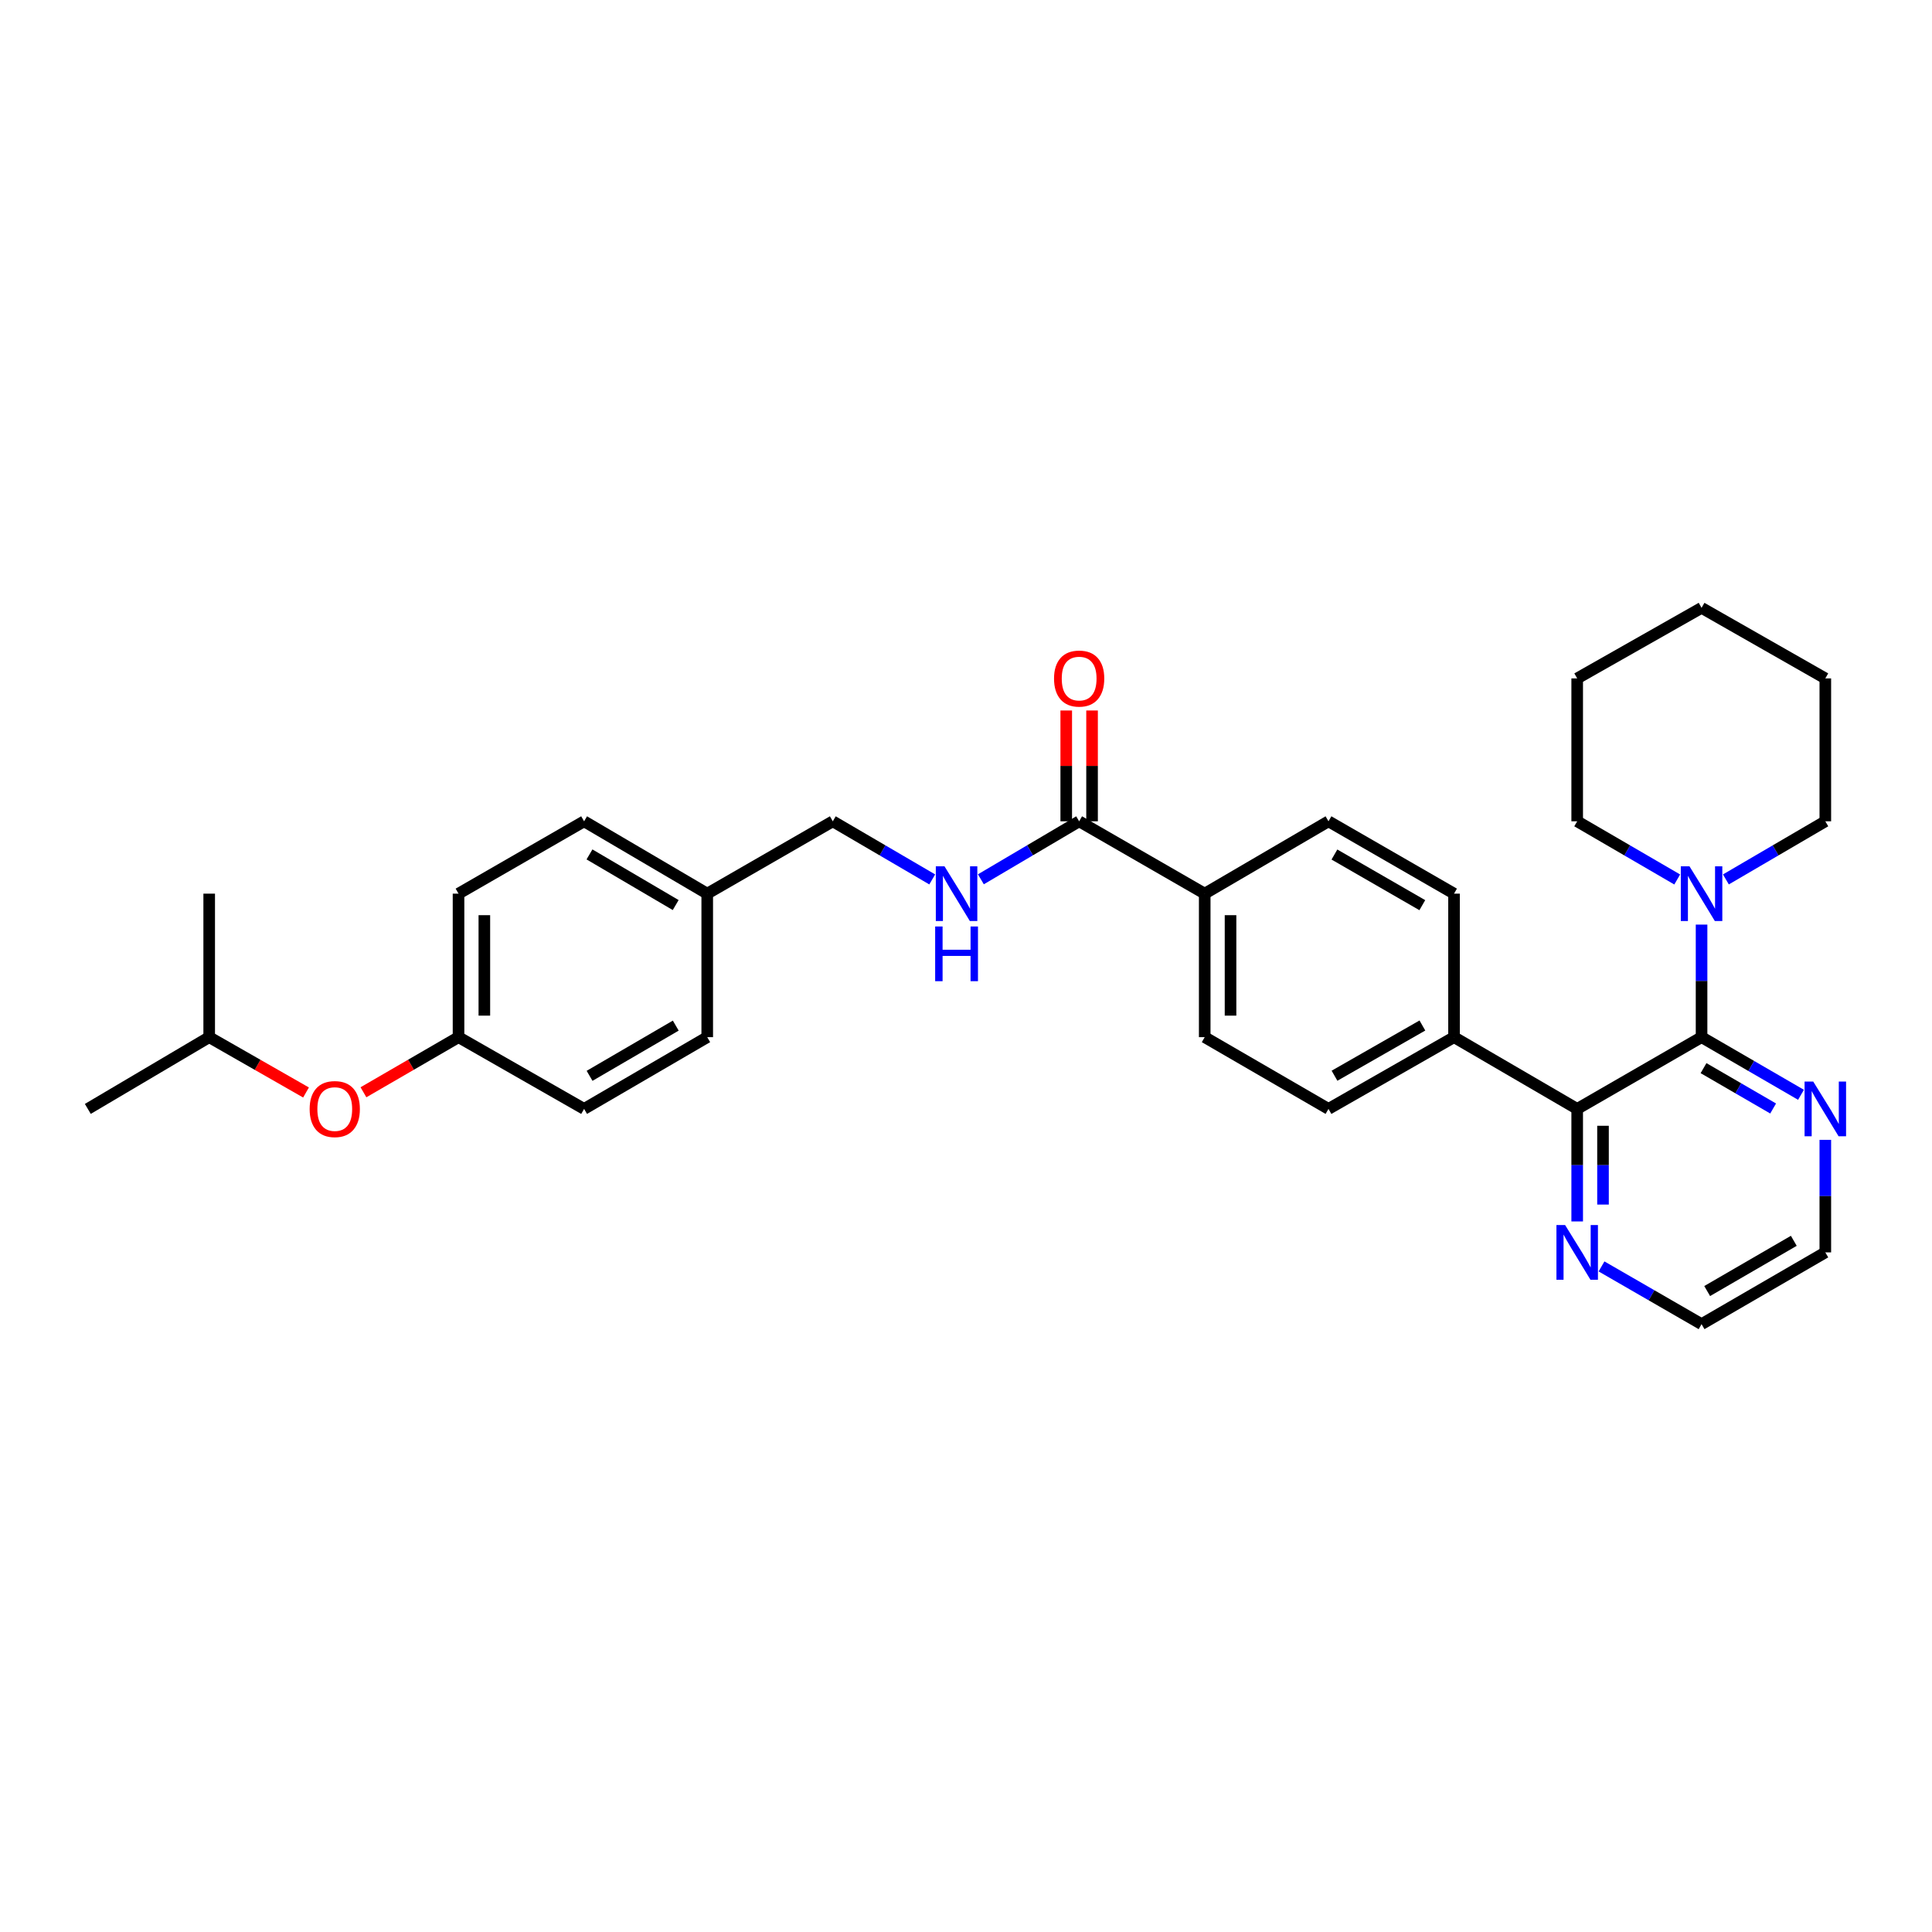 <?xml version='1.0' encoding='iso-8859-1'?>
<svg version='1.1' baseProfile='full'
              xmlns='http://www.w3.org/2000/svg'
                      xmlns:rdkit='http://www.rdkit.org/xml'
                      xmlns:xlink='http://www.w3.org/1999/xlink'
                  xml:space='preserve'
width='1000px' height='1000px' viewBox='0 0 1000 1000'>
<!-- END OF HEADER -->
<rect style='opacity:1.0;fill:#FFFFFF;stroke:none' width='1000' height='1000' x='0' y='0'> </rect>
<path class='bond-0' d='M 880.727,536.832 L 816.351,573.968' style='fill:none;fill-rule:evenodd;stroke:#000000;stroke-width:6px;stroke-linecap:butt;stroke-linejoin:miter;stroke-opacity:1' />
<path class='bond-1' d='M 880.727,536.832 L 880.727,507.7' style='fill:none;fill-rule:evenodd;stroke:#000000;stroke-width:6px;stroke-linecap:butt;stroke-linejoin:miter;stroke-opacity:1' />
<path class='bond-1' d='M 880.727,507.7 L 880.727,478.569' style='fill:none;fill-rule:evenodd;stroke:#0000FF;stroke-width:6px;stroke-linecap:butt;stroke-linejoin:miter;stroke-opacity:1' />
<path class='bond-3' d='M 880.727,536.832 L 906.459,551.75' style='fill:none;fill-rule:evenodd;stroke:#000000;stroke-width:6px;stroke-linecap:butt;stroke-linejoin:miter;stroke-opacity:1' />
<path class='bond-3' d='M 906.459,551.75 L 932.192,566.668' style='fill:none;fill-rule:evenodd;stroke:#0000FF;stroke-width:6px;stroke-linecap:butt;stroke-linejoin:miter;stroke-opacity:1' />
<path class='bond-3' d='M 881.744,552.868 L 899.757,563.311' style='fill:none;fill-rule:evenodd;stroke:#000000;stroke-width:6px;stroke-linecap:butt;stroke-linejoin:miter;stroke-opacity:1' />
<path class='bond-3' d='M 899.757,563.311 L 917.77,573.754' style='fill:none;fill-rule:evenodd;stroke:#0000FF;stroke-width:6px;stroke-linecap:butt;stroke-linejoin:miter;stroke-opacity:1' />
<path class='bond-5' d='M 816.351,573.968 L 816.351,603.092' style='fill:none;fill-rule:evenodd;stroke:#000000;stroke-width:6px;stroke-linecap:butt;stroke-linejoin:miter;stroke-opacity:1' />
<path class='bond-5' d='M 816.351,603.092 L 816.351,632.216' style='fill:none;fill-rule:evenodd;stroke:#0000FF;stroke-width:6px;stroke-linecap:butt;stroke-linejoin:miter;stroke-opacity:1' />
<path class='bond-5' d='M 829.715,582.705 L 829.715,603.092' style='fill:none;fill-rule:evenodd;stroke:#000000;stroke-width:6px;stroke-linecap:butt;stroke-linejoin:miter;stroke-opacity:1' />
<path class='bond-5' d='M 829.715,603.092 L 829.715,623.479' style='fill:none;fill-rule:evenodd;stroke:#0000FF;stroke-width:6px;stroke-linecap:butt;stroke-linejoin:miter;stroke-opacity:1' />
<path class='bond-6' d='M 816.351,573.968 L 752.606,536.832' style='fill:none;fill-rule:evenodd;stroke:#000000;stroke-width:6px;stroke-linecap:butt;stroke-linejoin:miter;stroke-opacity:1' />
<path class='bond-21' d='M 893.322,455.189 L 919.052,440.147' style='fill:none;fill-rule:evenodd;stroke:#0000FF;stroke-width:6px;stroke-linecap:butt;stroke-linejoin:miter;stroke-opacity:1' />
<path class='bond-21' d='M 919.052,440.147 L 944.783,425.104' style='fill:none;fill-rule:evenodd;stroke:#000000;stroke-width:6px;stroke-linecap:butt;stroke-linejoin:miter;stroke-opacity:1' />
<path class='bond-22' d='M 868.125,455.221 L 842.238,440.163' style='fill:none;fill-rule:evenodd;stroke:#0000FF;stroke-width:6px;stroke-linecap:butt;stroke-linejoin:miter;stroke-opacity:1' />
<path class='bond-22' d='M 842.238,440.163 L 816.351,425.104' style='fill:none;fill-rule:evenodd;stroke:#000000;stroke-width:6px;stroke-linecap:butt;stroke-linejoin:miter;stroke-opacity:1' />
<path class='bond-2' d='M 558.566,425.104 L 623.558,462.552' style='fill:none;fill-rule:evenodd;stroke:#000000;stroke-width:6px;stroke-linecap:butt;stroke-linejoin:miter;stroke-opacity:1' />
<path class='bond-4' d='M 558.566,425.104 L 533.133,440.115' style='fill:none;fill-rule:evenodd;stroke:#000000;stroke-width:6px;stroke-linecap:butt;stroke-linejoin:miter;stroke-opacity:1' />
<path class='bond-4' d='M 533.133,440.115 L 507.701,455.126' style='fill:none;fill-rule:evenodd;stroke:#0000FF;stroke-width:6px;stroke-linecap:butt;stroke-linejoin:miter;stroke-opacity:1' />
<path class='bond-8' d='M 565.248,425.104 L 565.248,396.429' style='fill:none;fill-rule:evenodd;stroke:#000000;stroke-width:6px;stroke-linecap:butt;stroke-linejoin:miter;stroke-opacity:1' />
<path class='bond-8' d='M 565.248,396.429 L 565.248,367.753' style='fill:none;fill-rule:evenodd;stroke:#FF0000;stroke-width:6px;stroke-linecap:butt;stroke-linejoin:miter;stroke-opacity:1' />
<path class='bond-8' d='M 551.885,425.104 L 551.885,396.429' style='fill:none;fill-rule:evenodd;stroke:#000000;stroke-width:6px;stroke-linecap:butt;stroke-linejoin:miter;stroke-opacity:1' />
<path class='bond-8' d='M 551.885,396.429 L 551.885,367.753' style='fill:none;fill-rule:evenodd;stroke:#FF0000;stroke-width:6px;stroke-linecap:butt;stroke-linejoin:miter;stroke-opacity:1' />
<path class='bond-23' d='M 944.783,589.984 L 944.783,619.108' style='fill:none;fill-rule:evenodd;stroke:#0000FF;stroke-width:6px;stroke-linecap:butt;stroke-linejoin:miter;stroke-opacity:1' />
<path class='bond-23' d='M 944.783,619.108 L 944.783,648.232' style='fill:none;fill-rule:evenodd;stroke:#000000;stroke-width:6px;stroke-linecap:butt;stroke-linejoin:miter;stroke-opacity:1' />
<path class='bond-14' d='M 482.524,455.19 L 456.789,440.147' style='fill:none;fill-rule:evenodd;stroke:#0000FF;stroke-width:6px;stroke-linecap:butt;stroke-linejoin:miter;stroke-opacity:1' />
<path class='bond-14' d='M 456.789,440.147 L 431.055,425.104' style='fill:none;fill-rule:evenodd;stroke:#000000;stroke-width:6px;stroke-linecap:butt;stroke-linejoin:miter;stroke-opacity:1' />
<path class='bond-31' d='M 828.949,655.501 L 854.838,670.439' style='fill:none;fill-rule:evenodd;stroke:#0000FF;stroke-width:6px;stroke-linecap:butt;stroke-linejoin:miter;stroke-opacity:1' />
<path class='bond-31' d='M 854.838,670.439 L 880.727,685.376' style='fill:none;fill-rule:evenodd;stroke:#000000;stroke-width:6px;stroke-linecap:butt;stroke-linejoin:miter;stroke-opacity:1' />
<path class='bond-9' d='M 752.606,536.832 L 687.622,573.968' style='fill:none;fill-rule:evenodd;stroke:#000000;stroke-width:6px;stroke-linecap:butt;stroke-linejoin:miter;stroke-opacity:1' />
<path class='bond-9' d='M 736.228,530.799 L 690.739,556.795' style='fill:none;fill-rule:evenodd;stroke:#000000;stroke-width:6px;stroke-linecap:butt;stroke-linejoin:miter;stroke-opacity:1' />
<path class='bond-10' d='M 752.606,536.832 L 752.606,462.552' style='fill:none;fill-rule:evenodd;stroke:#000000;stroke-width:6px;stroke-linecap:butt;stroke-linejoin:miter;stroke-opacity:1' />
<path class='bond-7' d='M 623.558,462.552 L 687.622,425.104' style='fill:none;fill-rule:evenodd;stroke:#000000;stroke-width:6px;stroke-linecap:butt;stroke-linejoin:miter;stroke-opacity:1' />
<path class='bond-33' d='M 623.558,462.552 L 623.558,536.832' style='fill:none;fill-rule:evenodd;stroke:#000000;stroke-width:6px;stroke-linecap:butt;stroke-linejoin:miter;stroke-opacity:1' />
<path class='bond-33' d='M 636.922,473.694 L 636.922,525.69' style='fill:none;fill-rule:evenodd;stroke:#000000;stroke-width:6px;stroke-linecap:butt;stroke-linejoin:miter;stroke-opacity:1' />
<path class='bond-11' d='M 687.622,573.968 L 623.558,536.832' style='fill:none;fill-rule:evenodd;stroke:#000000;stroke-width:6px;stroke-linecap:butt;stroke-linejoin:miter;stroke-opacity:1' />
<path class='bond-12' d='M 752.606,462.552 L 687.622,425.104' style='fill:none;fill-rule:evenodd;stroke:#000000;stroke-width:6px;stroke-linecap:butt;stroke-linejoin:miter;stroke-opacity:1' />
<path class='bond-12' d='M 736.186,468.514 L 690.697,442.3' style='fill:none;fill-rule:evenodd;stroke:#000000;stroke-width:6px;stroke-linecap:butt;stroke-linejoin:miter;stroke-opacity:1' />
<path class='bond-13' d='M 188.122,565.359 L 212.728,551.095' style='fill:none;fill-rule:evenodd;stroke:#FF0000;stroke-width:6px;stroke-linecap:butt;stroke-linejoin:miter;stroke-opacity:1' />
<path class='bond-13' d='M 212.728,551.095 L 237.334,536.832' style='fill:none;fill-rule:evenodd;stroke:#000000;stroke-width:6px;stroke-linecap:butt;stroke-linejoin:miter;stroke-opacity:1' />
<path class='bond-25' d='M 158.399,565.47 L 133.339,551.151' style='fill:none;fill-rule:evenodd;stroke:#FF0000;stroke-width:6px;stroke-linecap:butt;stroke-linejoin:miter;stroke-opacity:1' />
<path class='bond-25' d='M 133.339,551.151 L 108.278,536.832' style='fill:none;fill-rule:evenodd;stroke:#000000;stroke-width:6px;stroke-linecap:butt;stroke-linejoin:miter;stroke-opacity:1' />
<path class='bond-16' d='M 431.055,425.104 L 366.063,462.552' style='fill:none;fill-rule:evenodd;stroke:#000000;stroke-width:6px;stroke-linecap:butt;stroke-linejoin:miter;stroke-opacity:1' />
<path class='bond-15' d='M 237.334,536.832 L 237.334,462.552' style='fill:none;fill-rule:evenodd;stroke:#000000;stroke-width:6px;stroke-linecap:butt;stroke-linejoin:miter;stroke-opacity:1' />
<path class='bond-15' d='M 250.698,525.69 L 250.698,473.694' style='fill:none;fill-rule:evenodd;stroke:#000000;stroke-width:6px;stroke-linecap:butt;stroke-linejoin:miter;stroke-opacity:1' />
<path class='bond-34' d='M 237.334,536.832 L 302.326,573.968' style='fill:none;fill-rule:evenodd;stroke:#000000;stroke-width:6px;stroke-linecap:butt;stroke-linejoin:miter;stroke-opacity:1' />
<path class='bond-19' d='M 366.063,462.552 L 366.063,536.832' style='fill:none;fill-rule:evenodd;stroke:#000000;stroke-width:6px;stroke-linecap:butt;stroke-linejoin:miter;stroke-opacity:1' />
<path class='bond-20' d='M 366.063,462.552 L 302.326,425.104' style='fill:none;fill-rule:evenodd;stroke:#000000;stroke-width:6px;stroke-linecap:butt;stroke-linejoin:miter;stroke-opacity:1' />
<path class='bond-20' d='M 349.733,468.457 L 305.117,442.244' style='fill:none;fill-rule:evenodd;stroke:#000000;stroke-width:6px;stroke-linecap:butt;stroke-linejoin:miter;stroke-opacity:1' />
<path class='bond-17' d='M 302.326,573.968 L 366.063,536.832' style='fill:none;fill-rule:evenodd;stroke:#000000;stroke-width:6px;stroke-linecap:butt;stroke-linejoin:miter;stroke-opacity:1' />
<path class='bond-17' d='M 305.159,556.851 L 349.775,530.855' style='fill:none;fill-rule:evenodd;stroke:#000000;stroke-width:6px;stroke-linecap:butt;stroke-linejoin:miter;stroke-opacity:1' />
<path class='bond-18' d='M 237.334,462.552 L 302.326,425.104' style='fill:none;fill-rule:evenodd;stroke:#000000;stroke-width:6px;stroke-linecap:butt;stroke-linejoin:miter;stroke-opacity:1' />
<path class='bond-29' d='M 944.783,425.104 L 944.783,351.144' style='fill:none;fill-rule:evenodd;stroke:#000000;stroke-width:6px;stroke-linecap:butt;stroke-linejoin:miter;stroke-opacity:1' />
<path class='bond-28' d='M 816.351,425.104 L 816.351,351.144' style='fill:none;fill-rule:evenodd;stroke:#000000;stroke-width:6px;stroke-linecap:butt;stroke-linejoin:miter;stroke-opacity:1' />
<path class='bond-24' d='M 944.783,648.232 L 880.727,685.376' style='fill:none;fill-rule:evenodd;stroke:#000000;stroke-width:6px;stroke-linecap:butt;stroke-linejoin:miter;stroke-opacity:1' />
<path class='bond-24' d='M 928.471,642.243 L 883.631,668.244' style='fill:none;fill-rule:evenodd;stroke:#000000;stroke-width:6px;stroke-linecap:butt;stroke-linejoin:miter;stroke-opacity:1' />
<path class='bond-26' d='M 108.278,536.832 L 108.278,462.552' style='fill:none;fill-rule:evenodd;stroke:#000000;stroke-width:6px;stroke-linecap:butt;stroke-linejoin:miter;stroke-opacity:1' />
<path class='bond-27' d='M 108.278,536.832 L 45.455,573.968' style='fill:none;fill-rule:evenodd;stroke:#000000;stroke-width:6px;stroke-linecap:butt;stroke-linejoin:miter;stroke-opacity:1' />
<path class='bond-30' d='M 816.351,351.144 L 880.727,314.624' style='fill:none;fill-rule:evenodd;stroke:#000000;stroke-width:6px;stroke-linecap:butt;stroke-linejoin:miter;stroke-opacity:1' />
<path class='bond-32' d='M 944.783,351.144 L 880.727,314.624' style='fill:none;fill-rule:evenodd;stroke:#000000;stroke-width:6px;stroke-linecap:butt;stroke-linejoin:miter;stroke-opacity:1' />
<path  class='atom-2' d='M 874.467 448.392
L 883.747 463.392
Q 884.667 464.872, 886.147 467.552
Q 887.627 470.232, 887.707 470.392
L 887.707 448.392
L 891.467 448.392
L 891.467 476.712
L 887.587 476.712
L 877.627 460.312
Q 876.467 458.392, 875.227 456.192
Q 874.027 453.992, 873.667 453.312
L 873.667 476.712
L 869.987 476.712
L 869.987 448.392
L 874.467 448.392
' fill='#0000FF'/>
<path  class='atom-4' d='M 938.523 559.808
L 947.803 574.808
Q 948.723 576.288, 950.203 578.968
Q 951.683 581.648, 951.763 581.808
L 951.763 559.808
L 955.523 559.808
L 955.523 588.128
L 951.643 588.128
L 941.683 571.728
Q 940.523 569.808, 939.283 567.608
Q 938.083 565.408, 937.723 564.728
L 937.723 588.128
L 934.043 588.128
L 934.043 559.808
L 938.523 559.808
' fill='#0000FF'/>
<path  class='atom-5' d='M 488.859 448.392
L 498.139 463.392
Q 499.059 464.872, 500.539 467.552
Q 502.019 470.232, 502.099 470.392
L 502.099 448.392
L 505.859 448.392
L 505.859 476.712
L 501.979 476.712
L 492.019 460.312
Q 490.859 458.392, 489.619 456.192
Q 488.419 453.992, 488.059 453.312
L 488.059 476.712
L 484.379 476.712
L 484.379 448.392
L 488.859 448.392
' fill='#0000FF'/>
<path  class='atom-5' d='M 484.039 479.544
L 487.879 479.544
L 487.879 491.584
L 502.359 491.584
L 502.359 479.544
L 506.199 479.544
L 506.199 507.864
L 502.359 507.864
L 502.359 494.784
L 487.879 494.784
L 487.879 507.864
L 484.039 507.864
L 484.039 479.544
' fill='#0000FF'/>
<path  class='atom-6' d='M 810.091 634.072
L 819.371 649.072
Q 820.291 650.552, 821.771 653.232
Q 823.251 655.912, 823.331 656.072
L 823.331 634.072
L 827.091 634.072
L 827.091 662.392
L 823.211 662.392
L 813.251 645.992
Q 812.091 644.072, 810.851 641.872
Q 809.651 639.672, 809.291 638.992
L 809.291 662.392
L 805.611 662.392
L 805.611 634.072
L 810.091 634.072
' fill='#0000FF'/>
<path  class='atom-9' d='M 545.566 351.224
Q 545.566 344.424, 548.926 340.624
Q 552.286 336.824, 558.566 336.824
Q 564.846 336.824, 568.206 340.624
Q 571.566 344.424, 571.566 351.224
Q 571.566 358.104, 568.166 362.024
Q 564.766 365.904, 558.566 365.904
Q 552.326 365.904, 548.926 362.024
Q 545.566 358.144, 545.566 351.224
M 558.566 362.704
Q 562.886 362.704, 565.206 359.824
Q 567.566 356.904, 567.566 351.224
Q 567.566 345.664, 565.206 342.864
Q 562.886 340.024, 558.566 340.024
Q 554.246 340.024, 551.886 342.824
Q 549.566 345.624, 549.566 351.224
Q 549.566 356.944, 551.886 359.824
Q 554.246 362.704, 558.566 362.704
' fill='#FF0000'/>
<path  class='atom-14' d='M 160.27 574.048
Q 160.27 567.248, 163.63 563.448
Q 166.99 559.648, 173.27 559.648
Q 179.55 559.648, 182.91 563.448
Q 186.27 567.248, 186.27 574.048
Q 186.27 580.928, 182.87 584.848
Q 179.47 588.728, 173.27 588.728
Q 167.03 588.728, 163.63 584.848
Q 160.27 580.968, 160.27 574.048
M 173.27 585.528
Q 177.59 585.528, 179.91 582.648
Q 182.27 579.728, 182.27 574.048
Q 182.27 568.488, 179.91 565.688
Q 177.59 562.848, 173.27 562.848
Q 168.95 562.848, 166.59 565.648
Q 164.27 568.448, 164.27 574.048
Q 164.27 579.768, 166.59 582.648
Q 168.95 585.528, 173.27 585.528
' fill='#FF0000'/>
</svg>
